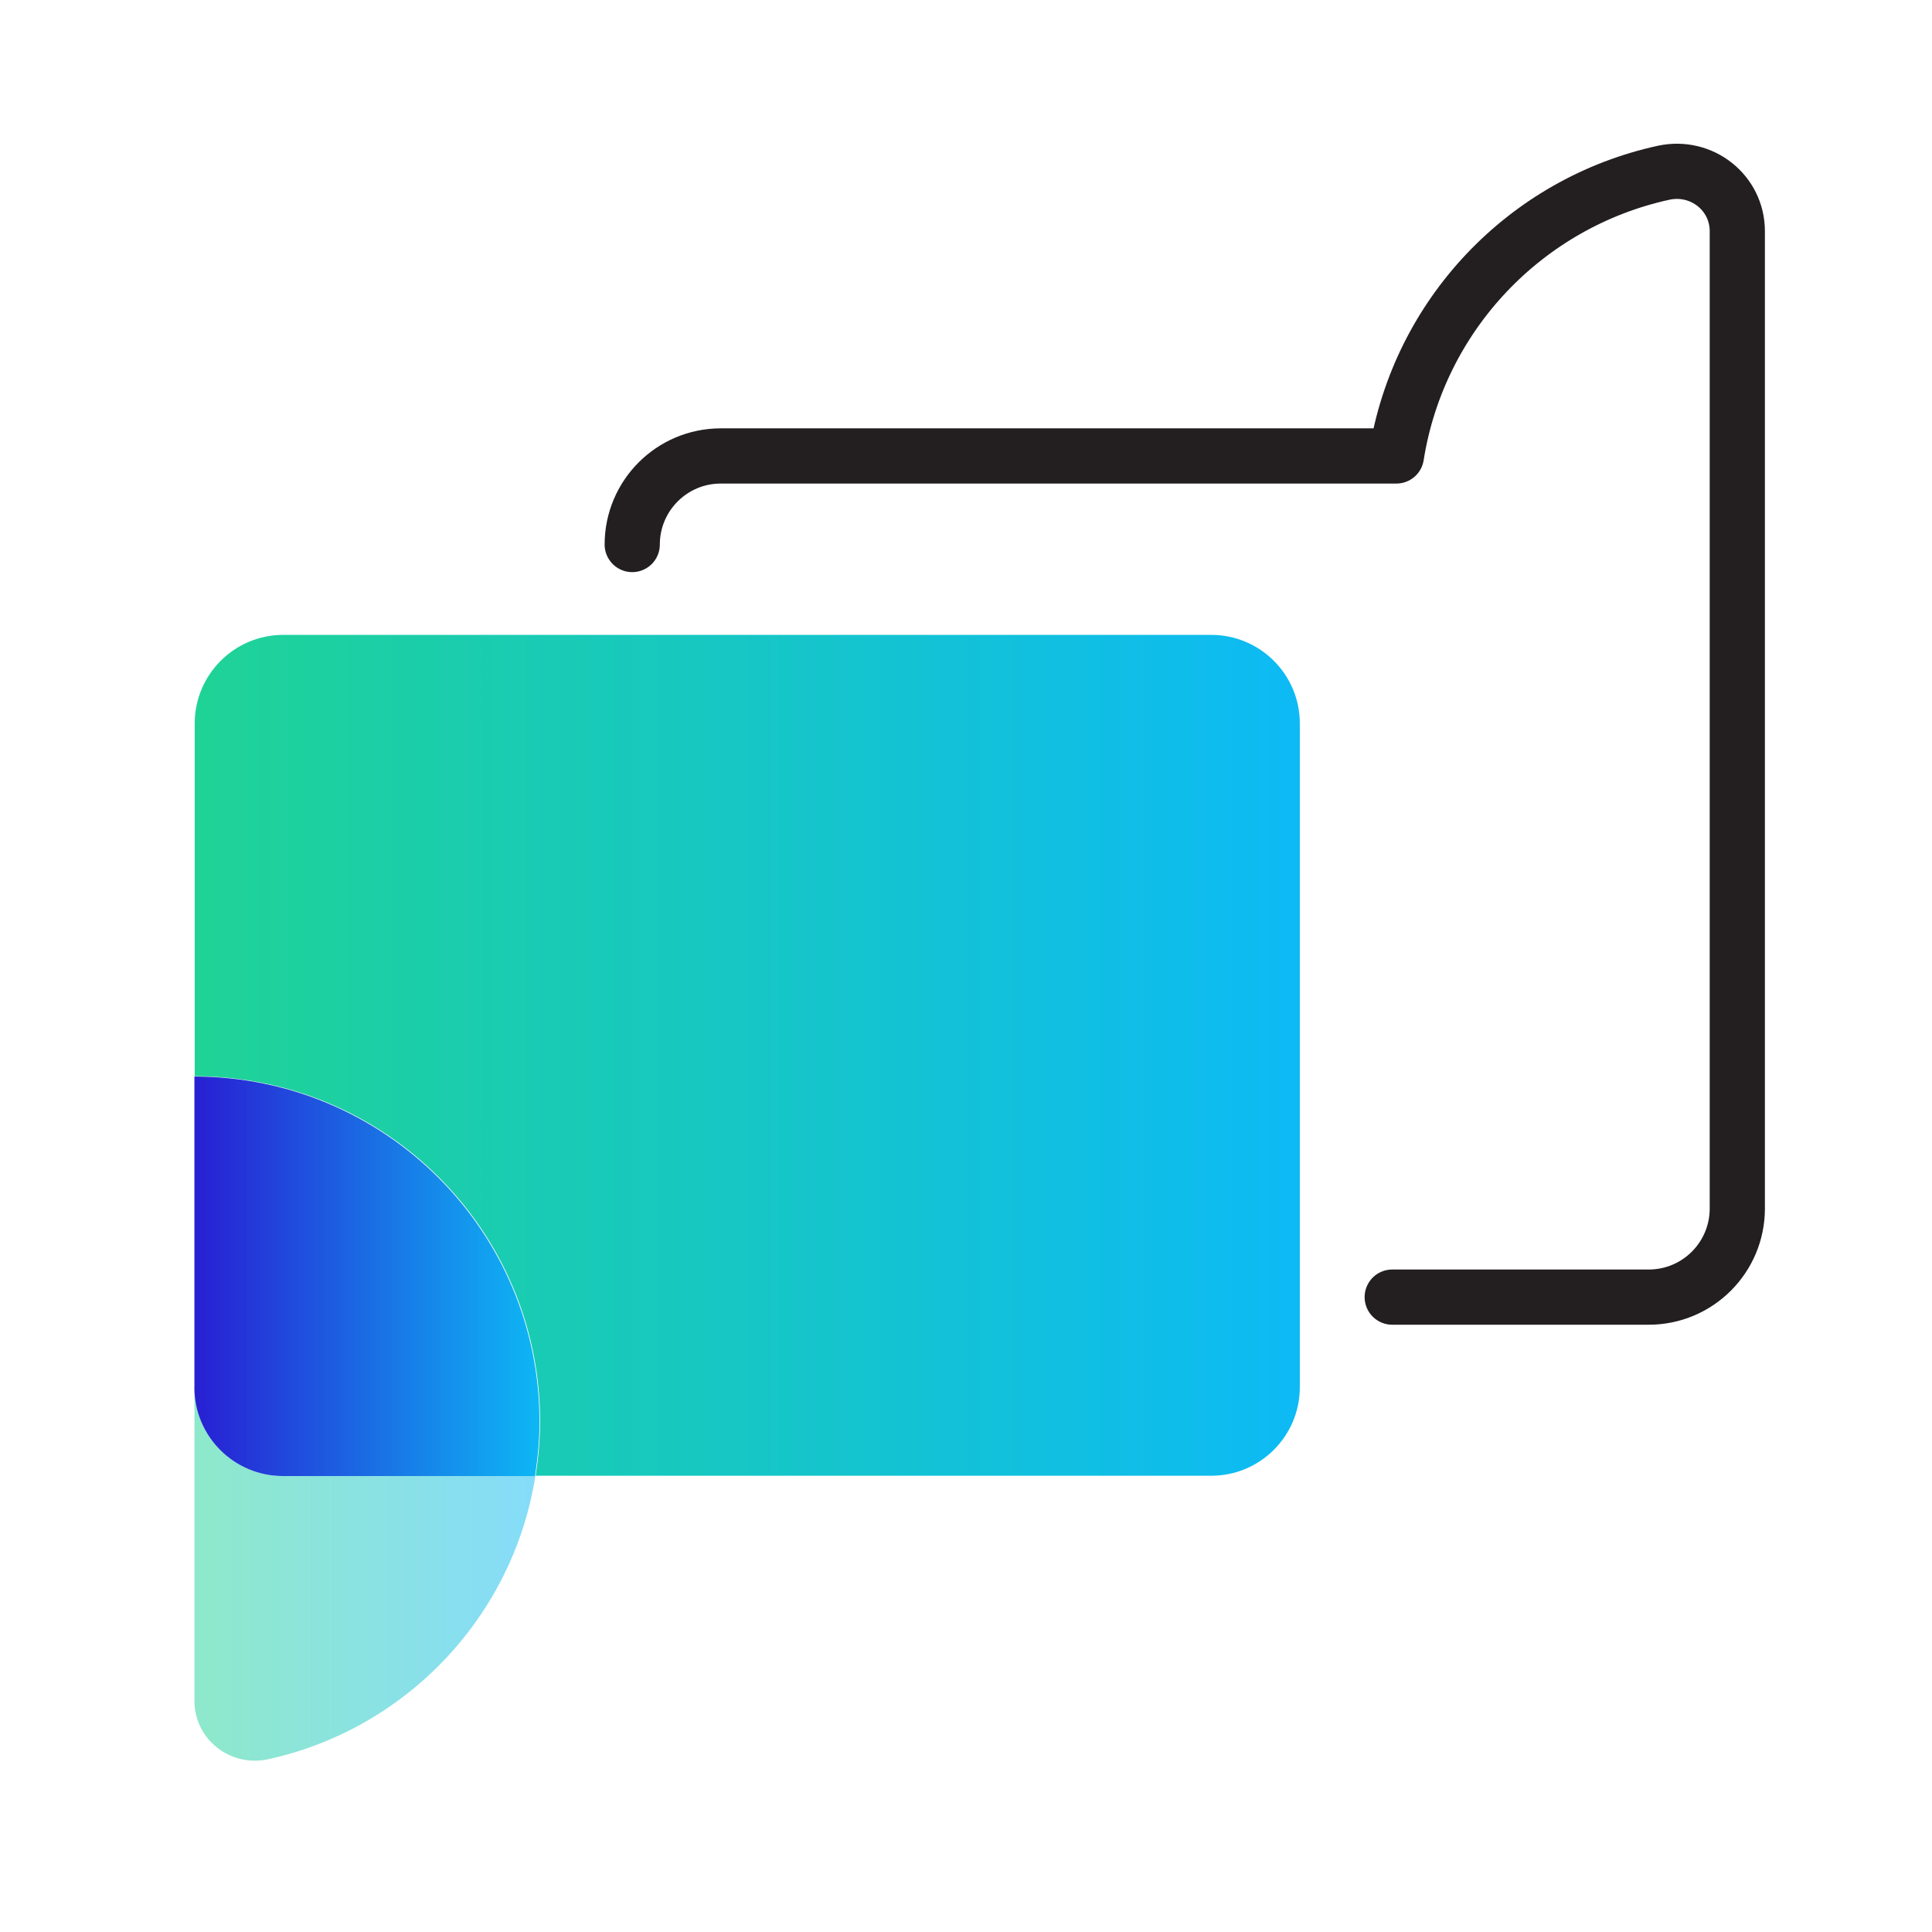 <svg fill="none" height="70" viewBox="0 0 70 70" width="70" xmlns="http://www.w3.org/2000/svg" xmlns:xlink="http://www.w3.org/1999/xlink"><linearGradient id="a"><stop offset="0" stop-color="#1fd396"/><stop offset="1" stop-color="#0dbaf5"/></linearGradient><linearGradient id="b" gradientUnits="userSpaceOnUse" x1="7.044" x2="47.095" xlink:href="#a" y1="38.241" y2="38.241"/><linearGradient id="c" gradientUnits="userSpaceOnUse" x1="7.045" x2="19.559" xlink:href="#a" y1="57.023" y2="57.023"/><linearGradient id="d" gradientUnits="userSpaceOnUse" x1="7.044" x2="19.762" y1="46.243" y2="46.243"><stop offset="0" stop-color="#281fd3"/><stop offset="1" stop-color="#0dbaf5"/></linearGradient><clipPath id="e"><path d="m0 0h70v70h-70z"/></clipPath><g clip-path="url(#e)"><path d="m43.875 23.003h-33.611c-1.777 0-3.209 1.443-3.209 3.209v12.783c6.914 0 12.514 5.6 12.514 12.514 0 .668-.065 1.325-.162 1.96h24.479c1.777 0 3.209-1.443 3.209-3.209v-24.048c0-1.777-1.443-3.209-3.209-3.209z" fill="url(#b)"/><path d="m7.045 50.26v11.361c0 1.4 1.292 2.412 2.66 2.122 4.997-1.088 8.885-5.158 9.692-10.263h-9.132c-1.777 0-3.209-1.443-3.209-3.209z" fill="url(#c)" opacity=".5"/><path d="m7.044 39.006v11.265c0 1.777 1.443 3.209 3.209 3.209h9.132c.097-.646.162-1.292.162-1.96 0-6.914-5.6-12.514-12.514-12.514z" fill="url(#d)"/><path d="m50.443 46.997h9.294c1.777 0 3.209-1.443 3.209-3.209v-35.409c0-1.4-1.292-2.412-2.66-2.122-5.008 1.088-8.885 5.159-9.692 10.263h-24.478c-1.777 0-3.209 1.443-3.209 3.209" stroke="#231f20" stroke-linecap="round" stroke-linejoin="round" stroke-width="2"/></g></svg>